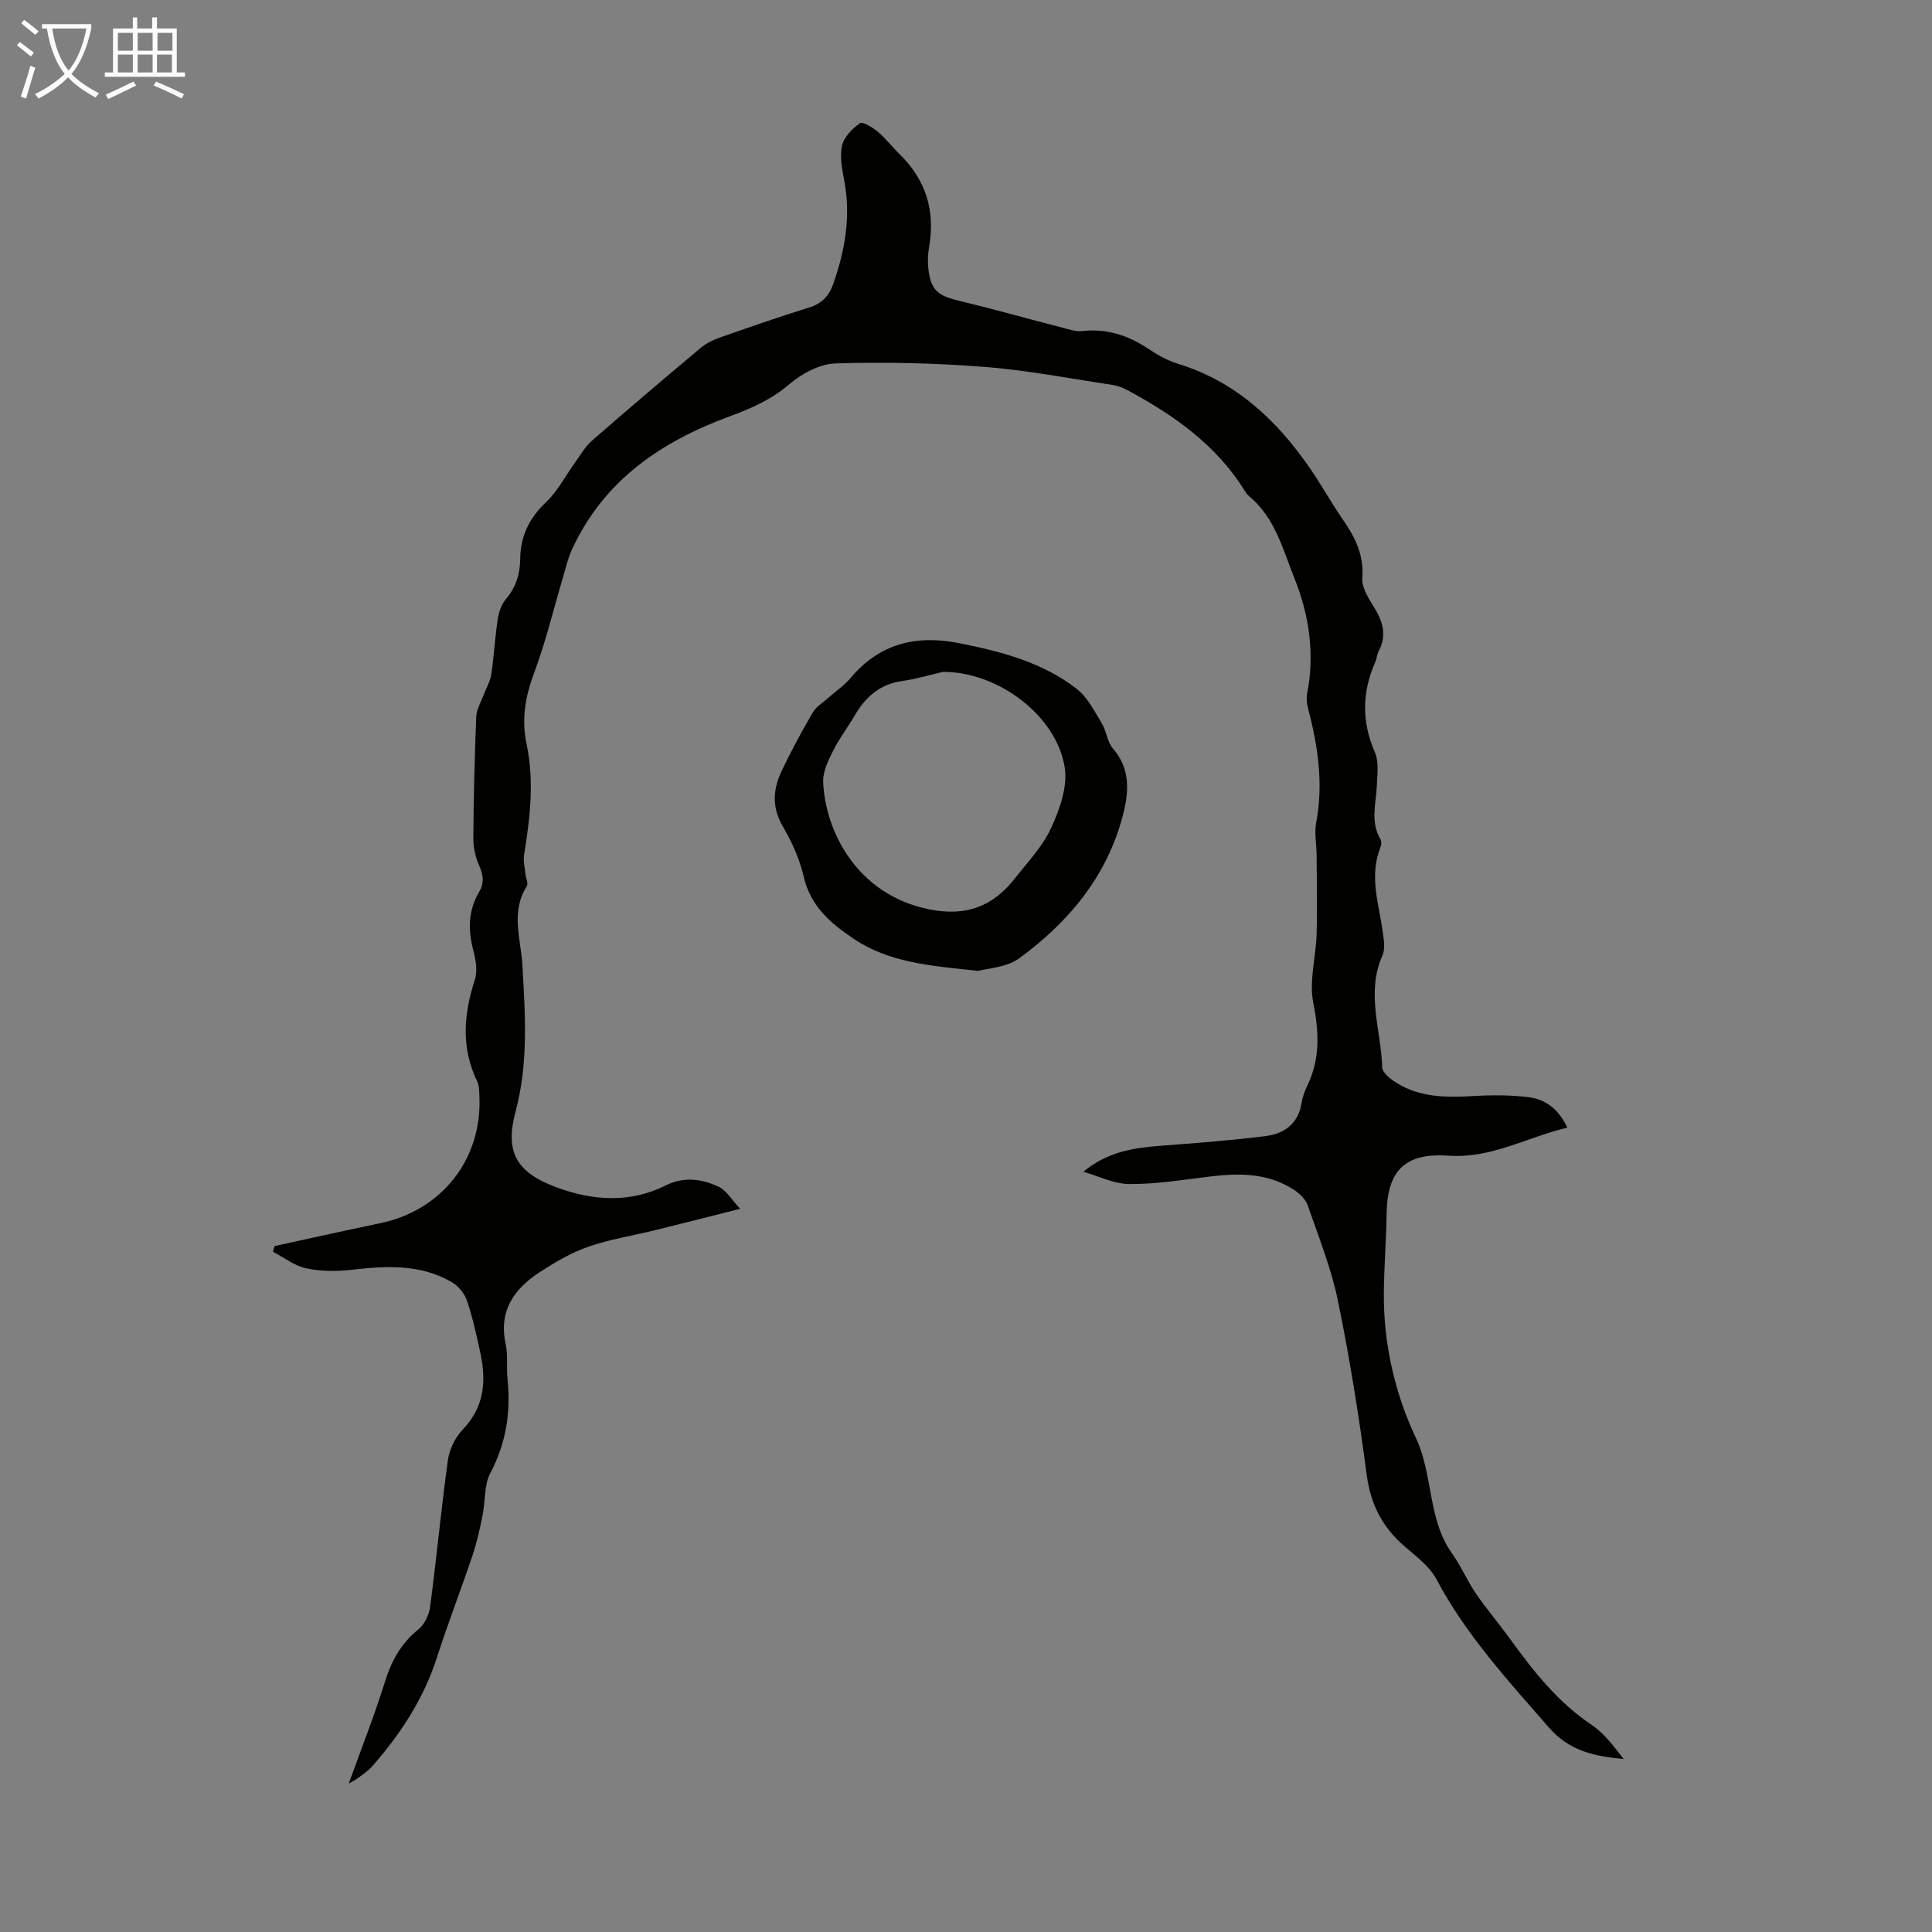 <svg enable-background="new 0 0 400 400" viewBox="0 0 400 400" xmlns="http://www.w3.org/2000/svg"><rect x="0" y="0" width="400" height="400" fill="#808080" stroke="none"/><path d="m6.4 11.7c-1-.8-1.9-1.6-2.9-2.3l.6-.7c.9.7 1.9 1.4 2.9 2.2zm-2.1 8.3c.7-2.1 1.4-4.2 2-6.4.2.1.6.3 1 .4-.7 2.3-1.3 4.4-1.9 6.4zm3-12.8c-1.1-.9-2.1-1.7-2.9-2.4l.6-.7c1 .8 2 1.5 3 2.4zm1.4-1.3v-.9h10.2v.9c-.9 4.2-2.3 7.3-4.1 9.4 1.3 1.4 3.2 2.7 5.7 4-.2.2-.4.5-.7.9-2.5-1.4-4.4-2.7-5.7-4.2-1.4 1.5-3.5 3-6.1 4.4 0 0 0 0-.1-.1-.3-.4-.5-.7-.7-.8 2.7-1.3 4.7-2.8 6.2-4.2-1.8-2.2-3-5.3-3.7-9.4zm9.2 0h-7.1c.6 3.8 1.7 6.7 3.4 8.7 1.7-2 2.9-4.8 3.7-8.7z" fill="#fafbfa"/><path d="m31.6 3.6h.9v2.3h4.1v9.1h1.7v.9h-16.6v-.9h1.7v-9.1h4.1v-2.3h.9v2.3h3.1v-2.3zm-4 13.3.6.8c-1.9.9-3.8 1.9-5.8 2.8-.2-.3-.3-.6-.5-.9 2-.9 3.9-1.8 5.7-2.7zm-3.2-10.1v3.7h3.1v-3.7zm0 4.5v3.7h3.1v-3.7zm4.1-4.5v3.7h3.1v-3.7zm0 4.5v3.7h3.1v-3.7zm9.1 9.1c-2.1-1.1-4.1-2-5.8-2.7l.5-.8c2.2.9 4.1 1.8 5.8 2.6zm-1.9-13.6h-3.1v3.7h3.1zm-3.2 4.5v3.7h3.1v-3.7z" fill="#fafbfa"/><g fill="#010100"><path d="m224.3 242.6c5.03-4.18 10.48-4.97 16.09-5.39 7.22-.54 14.44-1.1 21.61-1.99 3.9-.48 6.81-2.58 7.49-6.9.19-1.2.61-2.4 1.15-3.5 2.72-5.59 2.46-11.13 1.26-17.19-.9-4.52.55-9.46.69-14.23.16-5.46.03-10.93 0-16.39-.01-2.23-.5-4.54-.09-6.69 1.52-8.02.39-15.77-1.65-23.51-.28-1.05-.41-2.25-.21-3.3 1.61-8.19.37-16.29-2.62-23.72-2.37-5.92-4.02-12.59-9.36-17.02-.42-.35-.76-.83-1.05-1.31-5.88-9.42-14.61-15.51-24.14-20.66-.96-.52-2.04-.94-3.11-1.1-8.83-1.33-17.64-3.05-26.53-3.74-10.24-.8-20.57-1.03-30.83-.72-3.26.1-6.96 2.08-9.54 4.28-3.77 3.23-7.9 5.03-12.47 6.71-14.12 5.2-26.06 13.29-32.59 27.58-.83 1.81-1.27 3.8-1.84 5.72-1.97 6.63-3.58 13.4-6 19.86-1.82 4.87-2.62 9.56-1.54 14.65 1.63 7.69.72 15.35-.52 23-.2 1.26.16 2.61.29 3.91.09.86.63 1.98.27 2.54-3.38 5.32-1.21 10.93-.9 16.39.58 10.17 1.27 20.25-1.43 30.31-2.23 8.32.19 12.54 8.38 15.59 7.59 2.83 15.28 3.37 22.8-.38 3.77-1.88 7.48-1.31 10.98.36 1.5.72 2.48 2.5 4.36 4.51-6.53 1.65-12 3.04-17.47 4.39-4.66 1.15-9.46 1.9-13.98 3.46-3.53 1.23-6.87 3.2-10.03 5.25-5.28 3.44-8.56 7.96-7.09 14.83.51 2.37.15 4.92.4 7.36.69 6.83-.28 13.21-3.56 19.41-1.33 2.51-1.01 5.85-1.61 8.78-.57 2.8-1.18 5.61-2.09 8.31-2.38 7.07-5.09 14.04-7.37 21.14-2.76 8.59-7.57 15.88-13.45 22.56-.87.99-2.06 1.71-3.12 2.53-.4.3-.87.51-1.67.97 2.64-7.33 5.34-14.17 7.52-21.16 1.35-4.31 3.32-7.87 6.88-10.74 1.28-1.03 2.23-3.04 2.45-4.72 1.33-10.09 2.27-20.23 3.67-30.31.31-2.25 1.52-4.75 3.1-6.39 4.4-4.58 4.87-9.85 3.67-15.57-.78-3.72-1.6-7.45-2.8-11.04-.5-1.49-1.78-3.08-3.15-3.87-6.55-3.81-13.67-3.38-20.88-2.55-3.06.35-6.3.32-9.29-.32-2.42-.52-4.58-2.24-6.86-3.42.11-.4.22-.79.33-1.19 7.28-1.58 14.54-3.2 21.83-4.72 12.84-2.66 21.2-13.32 20.57-26.38-.05-1-.02-2.11-.44-2.96-3.37-6.96-2.83-13.9-.51-21.04.58-1.77.24-4.04-.26-5.93-1.15-4.3-1.17-8.37 1.16-12.28 1.06-1.78.91-3.42.05-5.34-.79-1.76-1.26-3.83-1.25-5.76.05-8.39.26-16.78.6-25.17.06-1.53.98-3.03 1.54-4.53.52-1.43 1.36-2.8 1.58-4.27.56-3.76.75-7.57 1.32-11.33.22-1.47.75-3.11 1.68-4.21 2.1-2.45 2.95-5.21 2.98-8.31.05-4.74 1.86-8.47 5.36-11.79 2.44-2.31 4.04-5.5 6.05-8.28 1.09-1.51 2.05-3.22 3.42-4.42 7.42-6.48 14.93-12.85 22.47-19.18 1.08-.9 2.41-1.62 3.74-2.09 6.22-2.18 12.45-4.36 18.74-6.31 2.63-.81 4.14-2.35 5.02-4.86 2.45-6.96 3.7-14.01 2.3-21.4-.45-2.39-.97-5-.46-7.28.4-1.78 2.13-3.53 3.72-4.64.57-.4 2.65.92 3.73 1.82 1.62 1.36 2.91 3.09 4.43 4.57 5.48 5.33 7.45 11.74 6.14 19.25-.25 1.42-.32 2.91-.17 4.34.49 4.54 1.88 5.71 6.28 6.77 7.25 1.74 14.44 3.77 21.66 5.64 1.28.33 2.65.8 3.91.66 5.16-.59 9.63.91 13.86 3.76 1.84 1.23 3.86 2.35 5.96 3 11.95 3.65 20.44 11.63 27.33 21.6 2.41 3.49 4.46 7.24 6.88 10.73 2.53 3.65 4.35 7.31 3.98 12.04-.15 1.95 1.3 4.2 2.44 6.05 1.82 2.95 2.69 5.81.95 9.07-.36.68-.38 1.52-.69 2.23-2.75 6.22-2.87 12.34-.11 18.69.87 1.99.52 4.6.42 6.91-.16 3.75-1.39 7.54.75 11.15.24.41.2 1.16.01 1.63-2.4 5.91-.35 11.67.46 17.49.22 1.62.55 3.54-.06 4.92-3.45 7.75-.28 15.46-.05 23.16.03 1.13 1.78 2.49 3.04 3.26 4.91 3.03 10.36 3 15.91 2.68 3.76-.22 7.6-.22 11.33.24 3.45.43 6.22 2.37 8.04 6.31-8.3 1.96-15.71 6.42-24.55 5.8-9-.63-12.72 3.02-12.86 12-.08 5.48-.52 10.95-.57 16.42-.1 10.46 2.31 20.85 6.59 29.91 3.71 7.86 2.42 16.85 7.51 23.99 1.86 2.61 3.13 5.64 4.94 8.3 2.21 3.23 4.76 6.22 7.06 9.39 4.86 6.71 9.92 13.17 16.97 17.87 2.61 1.74 4.56 4.48 6.59 7.04-5.94-.58-11.15-1.54-15.54-6.58-8.45-9.72-17.12-19.13-23.23-30.64-1.45-2.73-4.29-4.81-6.72-6.92-4.52-3.93-6.92-8.65-7.72-14.7-1.59-12.06-3.5-24.1-5.95-36.01-1.38-6.74-4-13.24-6.26-19.78-.43-1.23-1.61-2.4-2.74-3.15-5.36-3.56-11.34-3.58-17.46-2.83-5.52.67-11.06 1.59-16.59 1.56-3.21.04-6.43-1.62-9.66-2.54z"/><path d="m202.58 201.01c-10.12-1.05-18.51-1.74-25.78-6.61-4.79-3.21-8.97-6.73-10.39-12.86-.84-3.63-2.44-7.21-4.33-10.44-2.33-3.96-2.04-7.72-.24-11.5 1.96-4.13 4.15-8.17 6.45-12.12.69-1.18 2.05-1.98 3.12-2.93 1.59-1.41 3.4-2.63 4.75-4.24 5.98-7.12 13.62-8.9 22.37-7.16 8.7 1.73 17.31 3.94 24.44 9.51 2.22 1.74 3.62 4.6 5.15 7.11.97 1.59 1.1 3.81 2.27 5.16 3.73 4.3 3.35 9.08 2.07 13.95-3.3 12.6-11.21 22.03-21.43 29.52-2.67 1.94-6.66 2.09-8.45 2.61zm-7.31-61.91c-2.46.56-5.47 1.47-8.55 1.91-4.67.66-7.6 3.4-9.84 7.25-1.4 2.4-3.13 4.64-4.36 7.12-1 2.02-2.17 4.32-2.09 6.45.36 10.05 6.86 23.4 21.92 26.43 7.79 1.57 13.27-.64 17.85-6.49 2.62-3.34 5.67-6.54 7.41-10.31 1.75-3.81 3.42-8.45 2.85-12.4-1.55-10.7-13.64-19.96-25.19-19.96z"/></g></svg>